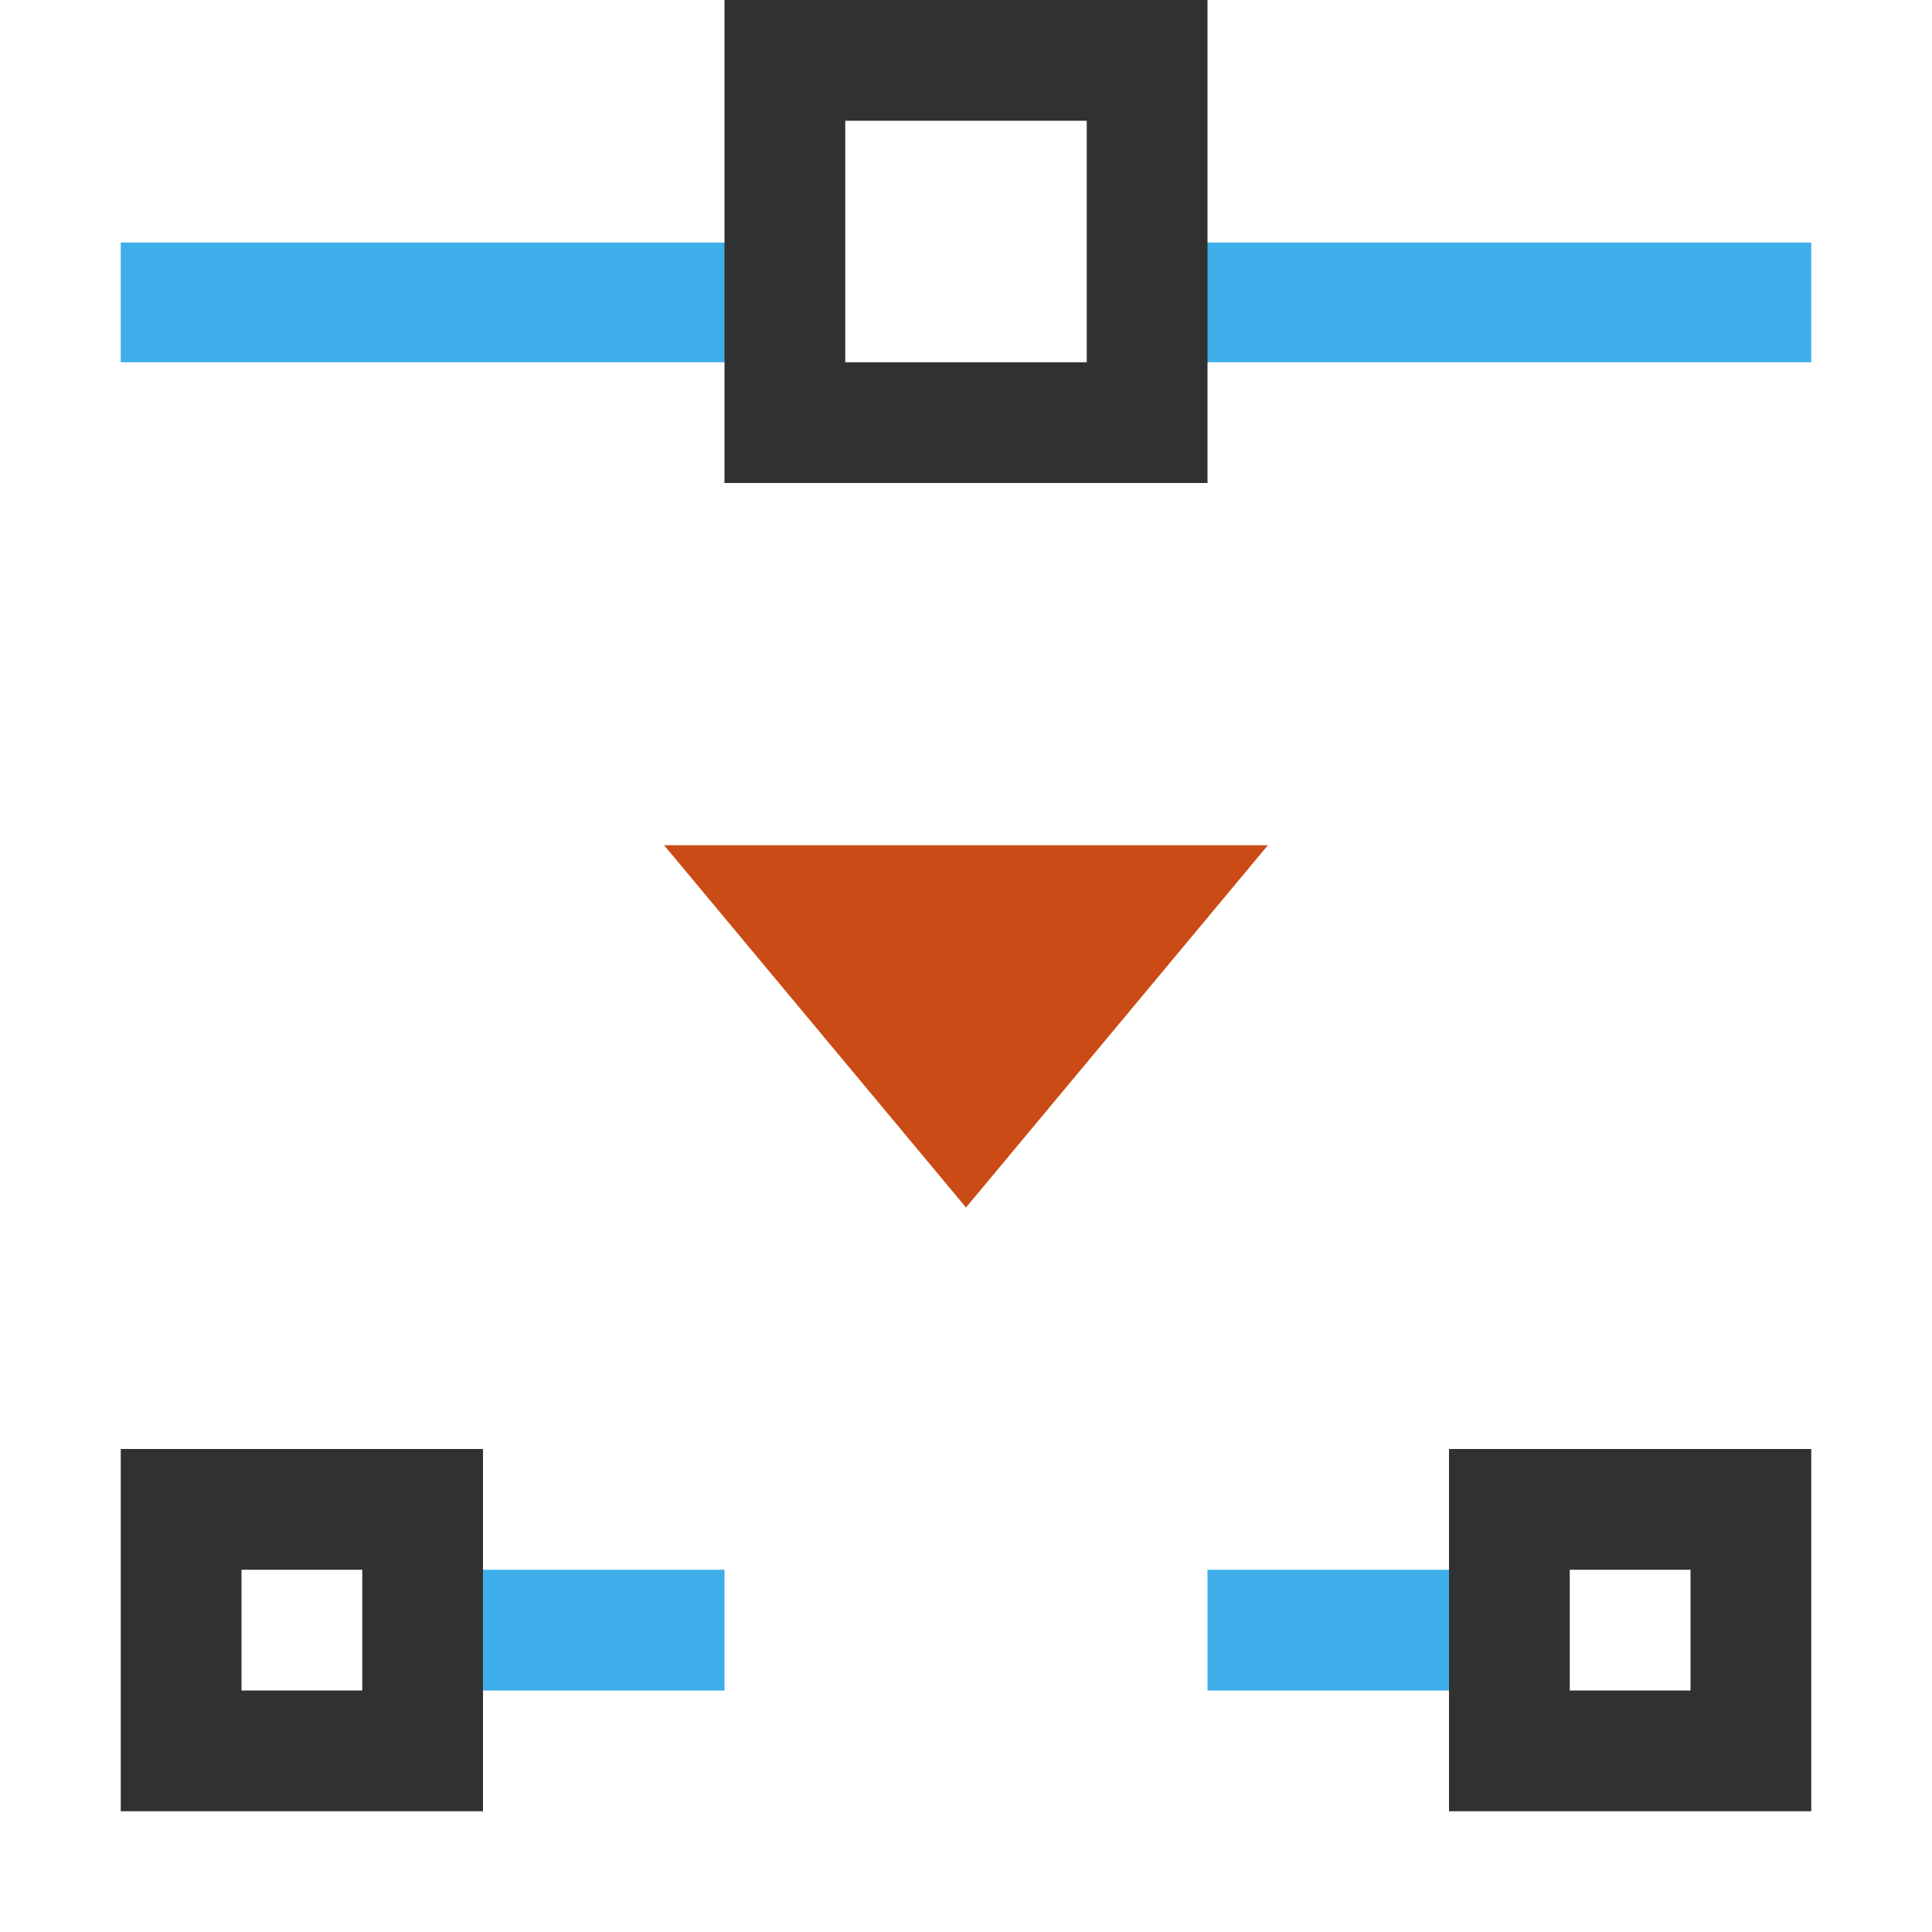 <svg xmlns="http://www.w3.org/2000/svg" viewBox="0 0 16 16">
 <rect transform="matrix(0 -1 1 0 0 0)" x="-14" height="2.5" y="3.5" width="1" style="fill:#3daee9;opacity:1;fill-opacity:1;stroke:none;fill-rule:nonzero"/>
 <path style="fill:#cb4b16" d="m 8 10 2.5 -3 -5 0 z"/>
 <rect transform="matrix(0 -1 1 0 0 0)" height="5.5" x="-3" y="1" width="0.991" style="fill:#3daee9;opacity:1;fill-opacity:1;stroke:none;fill-rule:nonzero"/>
 <rect transform="matrix(0 -1 1 0 0 0)" x="-3" height="5.5" y="9.5" width="0.991" style="fill:#3daee9;opacity:1;fill-opacity:1;stroke:none;fill-rule:nonzero"/>
 <rect height="3" x="6.5" y="0.5" width="3" style="stroke-dasharray:none;stroke-opacity:1;fill:none;opacity:1;stroke-miterlimit:4;stroke:#313131;stroke-linecap:butt;stroke-linejoin:miter;stroke-width:1;stroke-dashoffset:0"/>
 <rect height="2" x="1.5" y="12.5" width="2" style="stroke-dasharray:none;stroke-opacity:1;fill:none;opacity:1;stroke-miterlimit:4;stroke:#313131;stroke-linecap:butt;stroke-linejoin:miter;stroke-width:1;stroke-dashoffset:0"/>
 <rect transform="matrix(0 -1 -1 0 0 0)" height="2.5" x="-14" y="-12.5" width="1" style="fill:#3daee9;opacity:1;fill-opacity:1;stroke:none;fill-rule:nonzero"/>
 <rect height="2" width="2" x="-14.5" transform="matrix(-1 0 0 1 0 0)" y="12.5" style="stroke-dasharray:none;stroke-opacity:1;fill:none;opacity:1;stroke-miterlimit:4;stroke:#313131;stroke-linecap:butt;stroke-linejoin:miter;stroke-width:1;stroke-dashoffset:0"/>
</svg>
